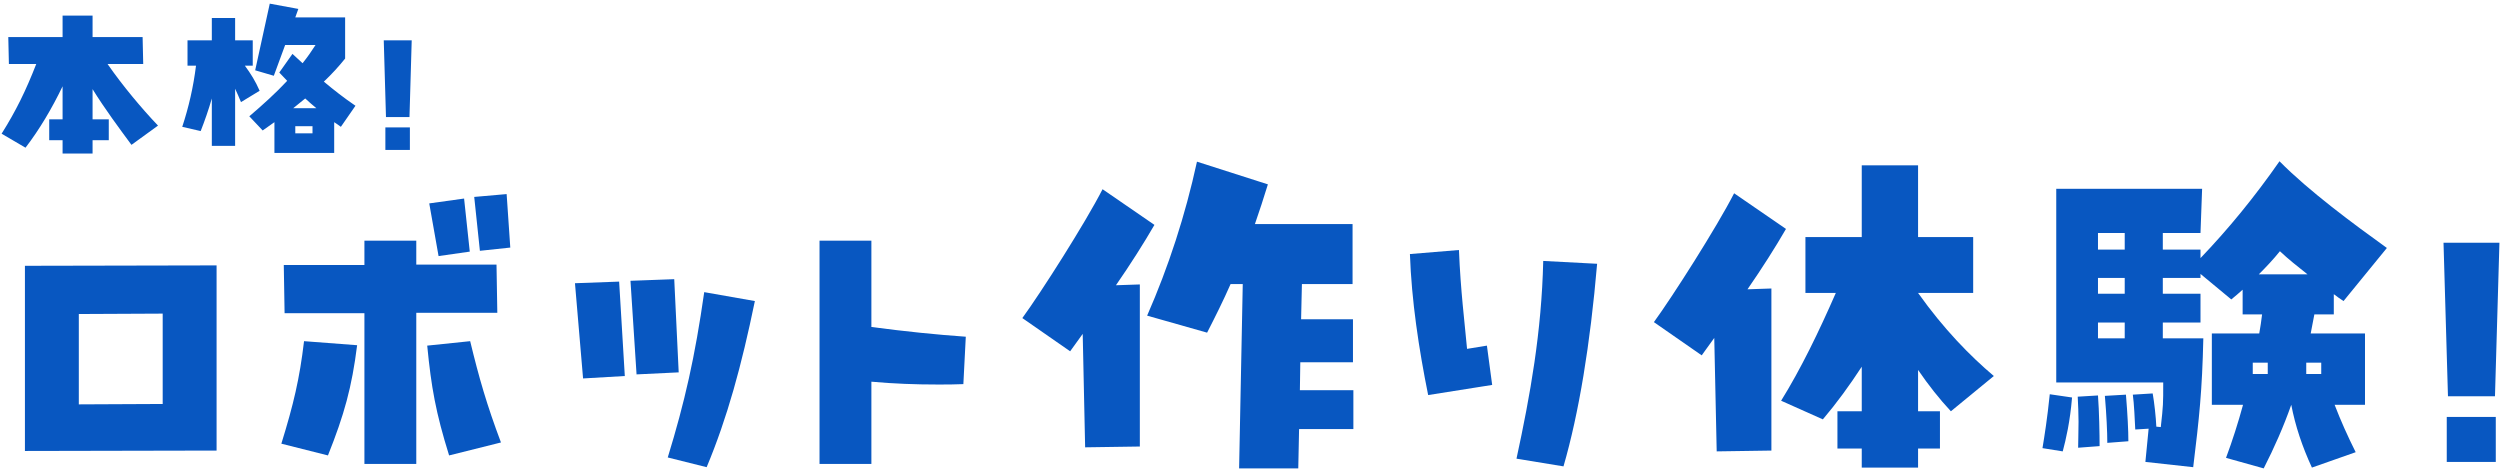 <svg width="617" height="116" viewBox="0 0 617 116" fill="none" xmlns="http://www.w3.org/2000/svg">
<path d="M101.06 28.9H95.26L94.71 9.95H101.61L101.06 28.9ZM101.16 37H95.11V31.45H101.16V37Z" fill="#0857C1"/>
<path d="M87.728 26.1L84.127 31.3C83.578 30.9 83.028 30.5 82.478 30.15V37.75H67.728V30.15C66.778 30.85 65.778 31.55 64.828 32.2L61.528 28.7C64.877 25.85 68.078 22.95 70.877 19.95C70.228 19.3 69.578 18.6 68.927 17.9L72.177 13.3L74.677 15.6C75.877 14.1 76.927 12.6 77.877 11.1H70.377L67.578 18.7L62.977 17.35L66.578 0.9L73.627 2.2L72.877 4.3H85.177V14.45C83.578 16.45 81.828 18.35 79.927 20.15C82.377 22.2 84.927 24.2 87.728 26.1ZM64.078 22.4L59.477 25.2C58.977 24 58.528 22.95 58.028 21.9V36H52.278V24.3C51.477 27.1 50.528 29.8 49.528 32.35L44.977 31.3C46.578 26.45 47.727 21.45 48.377 16.2H46.278V9.95H52.278V4.45H58.028V9.95H62.377V16.2H60.428C61.928 18.25 63.028 20 64.078 22.4ZM72.377 26.7H78.078C77.177 25.95 76.228 25.15 75.328 24.3C74.377 25.1 73.377 25.9 72.377 26.7ZM72.877 32.9H77.127V31.15H72.877V32.9Z" fill="#0857C1"/>
<path d="M38.995 31L32.446 35.75C29.495 31.75 25.846 26.85 22.846 22V29.45H26.846V34.6H22.846V37.9H15.445V34.6H12.146V29.45H15.445V21.3C12.796 26.8 9.746 31.95 6.296 36.45L0.396 33C3.946 27.35 6.346 22.45 8.946 15.8H2.196L2.046 9.15H15.445V3.85H22.846V9.15H35.196L35.346 15.8H26.546C30.296 21.2 34.995 26.8 38.995 31Z" fill="#0857C1"/>
<path d="M615.759 97.8H604.159L603.059 59.9H616.859L615.759 97.8ZM615.959 114H603.859V102.9H615.959V114Z" fill="#0857C1"/>
<path d="M575.982 77.6H571.182L570.282 82.3H583.682V99.9H576.182C577.682 103.8 579.382 107.6 581.382 111.6L570.582 115.4C568.182 110.2 566.482 105.1 565.482 99.9C563.582 105.3 561.282 110.5 558.682 115.6L549.382 113C550.982 108.7 552.382 104.3 553.582 99.9H545.882V82.3H557.582C557.882 80.7 558.082 79.2 558.282 77.6H553.482V71.5C552.582 72.3 551.682 73.1 550.682 73.9L543.082 67.6V68.6H533.782V72.5H543.082V79.6H533.782V83.5H543.782C543.482 96.6 542.782 103 541.282 115.3L529.482 114L530.282 105.8L526.982 106C526.882 103.8 526.682 99.5 526.382 97.4L531.282 97.1C531.682 99.3 532.082 103 532.182 105.3L533.282 105.4C533.882 100 533.882 99.8 533.882 94.4H507.482V46.6H543.482L543.082 57.5H533.782V61.6H543.082V63.7C549.882 56.6 556.382 48.7 562.582 39.8C569.882 47.2 580.882 55.3 589.082 61.2L578.382 74.3C577.582 73.8 576.782 73.2 575.982 72.6V77.6ZM524.382 61.6V57.5H517.782V61.6H524.382ZM562.682 62C561.082 64 559.282 65.9 557.482 67.7H569.482C567.082 65.8 564.682 63.9 562.682 62ZM517.782 72.5H524.382V68.6H517.782V72.5ZM517.782 83.5H524.382V79.6H517.782V83.5ZM555.982 92.3H559.682V89.5H555.982V92.3ZM572.882 92.3V89.5H569.182V92.3H572.882ZM509.082 111.4L504.082 110.6C504.582 107.6 505.282 103.2 505.882 97.3L511.382 98.1C510.882 104.1 509.882 108.4 509.082 111.4ZM519.482 97.7L524.682 97.4C525.082 102.2 525.282 106.3 525.282 108.9L520.082 109.3C520.082 106.6 519.882 102.4 519.482 97.7ZM512.782 97.9L517.782 97.6C518.082 101.5 518.182 107.4 518.182 110.1L512.882 110.5C512.882 109 512.982 106.7 512.982 104.1C512.982 102.1 512.882 100 512.782 97.9Z" fill="#0857C1"/>
<path d="M492.08 92.8L481.48 101.5C478.68 98.5 475.98 95.1 473.38 91.3V101.5H478.78V110.7H473.38V115.4H459.48V110.7H453.48V101.5H459.48V90.5C456.48 95.1 453.28 99.5 449.88 103.5L439.58 98.9C444.48 91 448.88 81.9 453.08 72.3H445.58V58.5H459.48V40.8H473.38V58.5H486.98V72.3H473.38C479.78 81.3 486.28 87.9 492.08 92.8ZM427.98 47.7L440.78 56.5C438.18 61 434.88 66.2 431.28 71.4L437.18 71.2V111.2L423.68 111.4L423.08 83.4L419.98 87.7L408.18 79.5C412.78 73.2 423.68 56.1 427.98 47.7Z" fill="#0857C1"/>
<path d="M368.269 95L352.469 97.5C350.169 86.1 348.369 74.2 347.969 62.7L360.069 61.7C360.469 71.7 361.469 79.5 362.069 86.1L366.969 85.3L368.269 95ZM385.869 115.1L374.269 113.2C377.669 97.5 380.469 81.9 380.869 64.4L394.169 65.1C392.469 85 389.669 102 385.869 115.1Z" fill="#0857C1"/>
<path d="M320.812 96.3H334.013V105.9H320.612L320.413 115.6H305.812L306.712 70.1H303.712C301.912 74.2 299.913 78.2 297.913 82.1L283.112 77.9C288.412 65.8 292.513 53.2 295.413 39.9L312.913 45.5C311.913 48.8 310.812 52.1 309.712 55.3H333.812V70.1H321.312L321.112 78.8H333.913V89.4H320.913L320.812 96.3ZM272.112 46.7L284.913 55.5C282.313 60 279.013 65.2 275.413 70.4L281.312 70.2V110.2L267.812 110.4L267.212 82.4L264.112 86.7L252.312 78.5C256.912 72.2 267.812 55.1 272.112 46.7Z" fill="#0857C1"/>
<path d="M215.058 59.4V80.7C223.358 81.8 231.158 82.6 238.358 83.1L237.758 94.8C235.658 94.9 233.558 94.9 231.458 94.9C225.958 94.9 220.558 94.7 215.058 94.2V114.5H202.258V59.4H215.058Z" fill="#0857C1"/>
<path d="M167.502 91.9L157.102 92.4L155.602 69.3L166.402 68.9L167.502 91.9ZM154.202 92.8L143.902 93.4L141.902 69.9L152.802 69.5L154.202 92.8ZM174.402 115.3L164.802 112.9C169.002 99.2 171.502 88.2 173.802 72.1L186.302 74.3C183.002 90.3 179.502 103.1 174.402 115.3Z" fill="#0857C1"/>
<path d="M125.038 47.9L125.938 61.1L118.438 61.9L117.038 48.6L125.038 47.9ZM114.537 49L115.938 62.1L108.238 63.2L105.938 50.2L114.537 49ZM122.538 65.3L122.738 77.2H102.738V114.5H89.938V77.3H70.237L70.037 65.4H89.938V59.4H102.738V65.3H122.538ZM80.938 112.4L69.438 109.5C72.438 99.8 73.938 93.5 75.037 84.2L88.138 85.2C86.838 95.6 84.938 102.4 80.938 112.4ZM105.438 85.3L116.038 84.2C118.238 93.3 120.138 99.9 123.638 109.2L110.838 112.4C107.538 101.8 106.438 95.6 105.438 85.3Z" fill="#0857C1"/>
<path d="M6.152 65.6L53.452 65.5V111.2L6.152 111.3V65.6ZM19.452 99.8L40.152 99.7V77.4L19.452 77.5V99.8Z" fill="#0857C1"/>
</svg>
